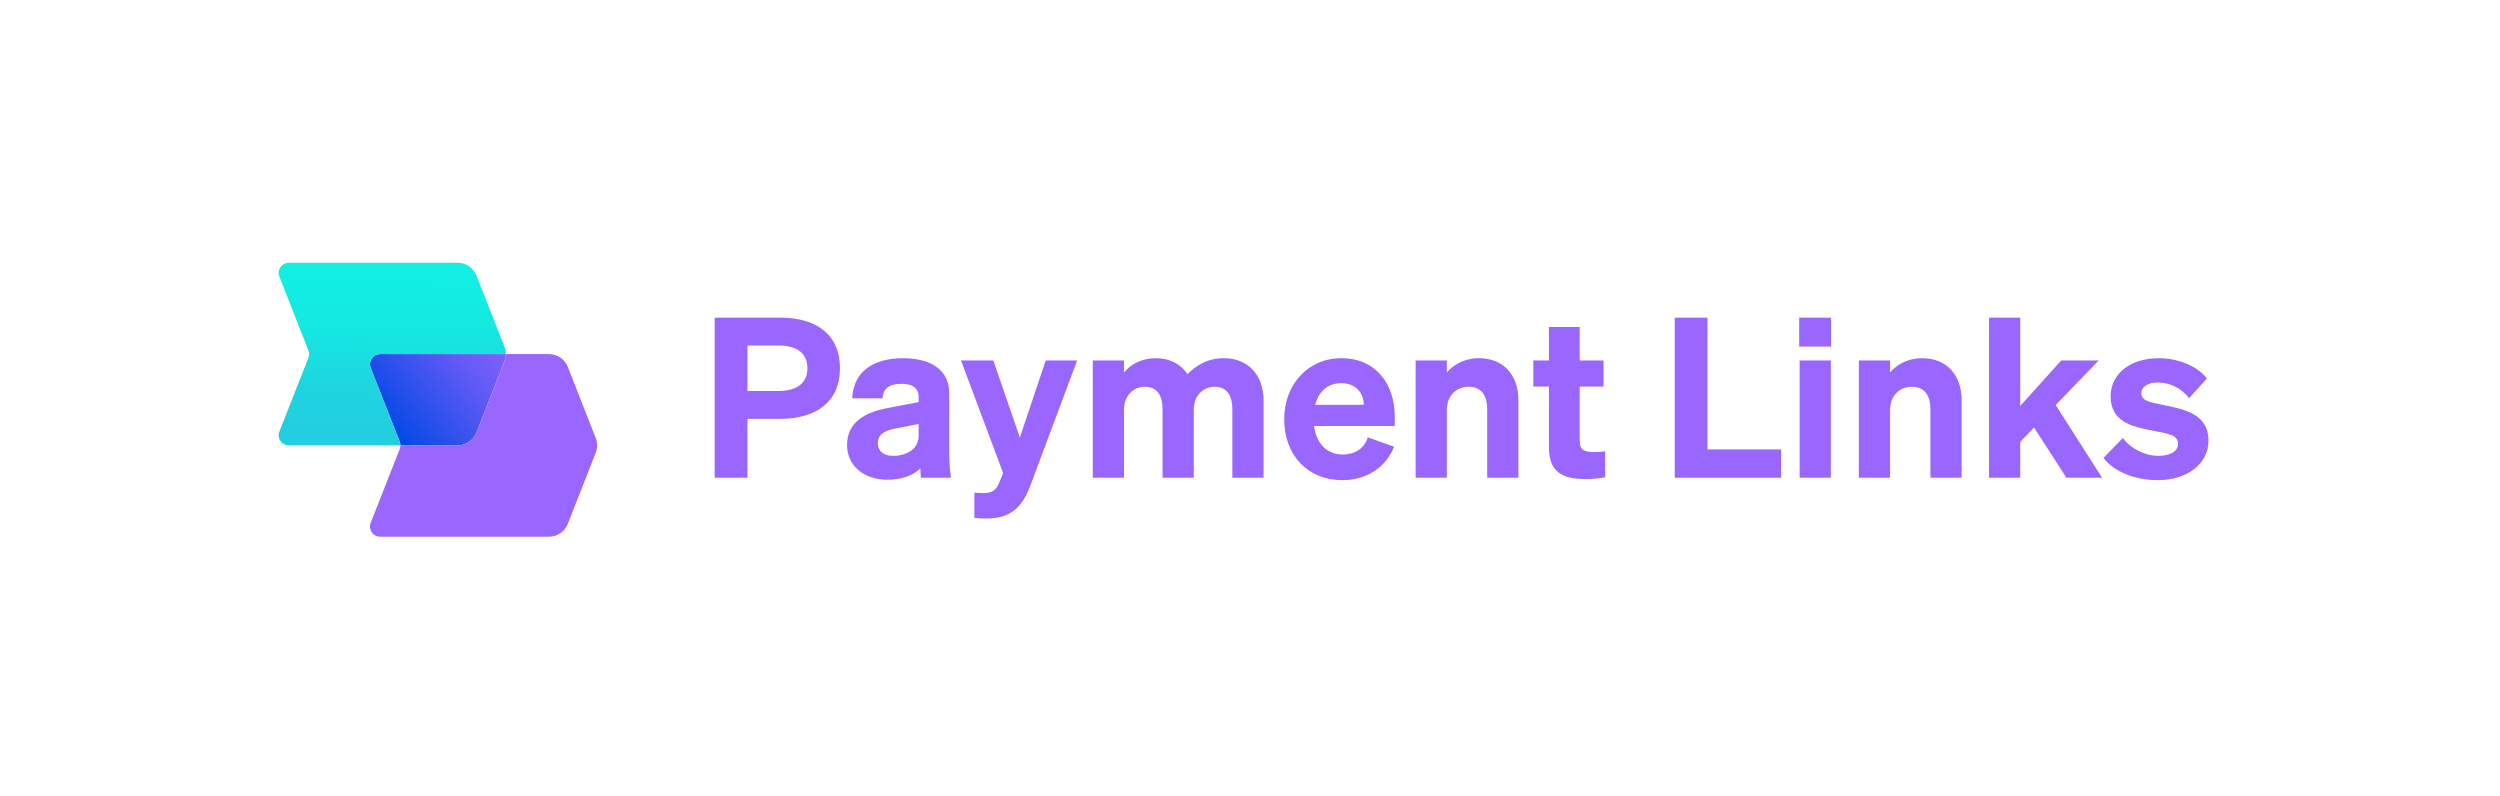 <svg width="314" height="100" viewBox="0 0 314 100" fill="none" xmlns="http://www.w3.org/2000/svg">
<path d="M46.56 46.212C46.232 45.375 46.848 44.471 47.746 44.471H63.529C63.529 44.787 63.47 45.104 63.352 45.403L59.845 54.325C59.461 55.3 58.52 55.941 57.473 55.941H50.291C50.291 55.783 50.261 55.625 50.202 55.475L46.56 46.212Z" fill="url(#paint0_linear_1106_28324)"/>
<path d="M35.09 34.741C34.761 33.905 35.377 33 36.276 33H49.7C49.718 33 49.736 33 49.755 33.001C49.781 33 49.806 33 49.832 33H57.473C58.52 33 59.462 33.641 59.845 34.616L63.352 43.538C63.47 43.838 63.529 44.154 63.529 44.471H47.746C46.848 44.471 46.232 45.375 46.56 46.212L50.202 55.475C50.261 55.625 50.291 55.783 50.291 55.941H36.276C35.377 55.941 34.761 55.037 35.09 54.201L38.732 44.937C38.849 44.637 38.849 44.304 38.732 44.004L35.09 34.741Z" fill="url(#paint1_linear_1106_28324)"/>
<path fill-rule="evenodd" clip-rule="evenodd" d="M50.291 55.941C50.291 56.1 50.261 56.258 50.202 56.408L46.56 65.671C46.232 66.507 46.848 67.412 47.746 67.412H68.943C69.991 67.412 70.932 66.771 71.316 65.796L74.823 56.874C75.059 56.275 75.059 55.608 74.823 55.009L71.316 46.087C70.932 45.112 69.991 44.471 68.943 44.471H63.529C63.529 44.787 63.47 45.104 63.352 45.403L59.845 54.325C59.461 55.3 58.52 55.941 57.473 55.941H50.291Z" fill="#9966FF"/>
<path d="M93.88 52.608V60H89.764V39.896H97.996C102.616 39.896 105.5 42.08 105.5 46.252C105.5 50.396 102.616 52.608 97.996 52.608H93.88ZM93.88 49.108H97.772C100.18 49.108 101.412 48.044 101.412 46.252C101.412 44.432 100.18 43.396 97.772 43.396H93.88V49.108ZM119.215 56.388C119.215 57.648 119.271 58.908 119.439 60H115.659C115.631 59.636 115.603 59.244 115.603 58.824C114.651 59.748 113.223 60.252 111.431 60.252C108.547 60.252 106.391 58.516 106.391 55.912C106.391 52.972 108.715 51.74 111.711 51.208L115.379 50.508V49.864C115.379 48.688 114.595 48.212 113.195 48.212C111.599 48.212 110.927 48.856 110.843 50.032H107.035C107.175 46.644 109.751 44.992 113.391 44.992C117.031 44.992 119.215 46.532 119.215 49.36V56.388ZM115.379 54.764V53.252L112.523 53.812C111.207 54.064 110.255 54.484 110.255 55.66C110.255 56.696 111.011 57.256 112.187 57.256C113.839 57.256 115.379 56.416 115.379 54.764ZM129.466 60.84C128.514 63.444 127.17 65.124 123.922 65.124C123.166 65.124 122.886 65.096 122.382 65.04V61.876C122.802 61.904 123.054 61.932 123.502 61.932C124.538 61.932 125.098 61.652 125.518 60.588L125.994 59.412L120.702 45.272H124.762L128.094 54.96L131.342 45.272H135.29L129.466 60.84ZM141.174 51.488V60H137.254V45.272H141.174V46.784C141.958 45.832 143.274 44.992 145.178 44.992C146.97 44.992 148.342 45.748 149.154 47.008C150.05 46.084 151.45 44.992 153.718 44.992C156.742 44.992 158.702 47.092 158.702 50.284V60H154.782V51.404C154.782 49.752 154.166 48.576 152.542 48.576C151.254 48.576 149.938 49.556 149.938 51.488V60H146.018V51.404C146.018 49.752 145.402 48.576 143.778 48.576C142.49 48.576 141.174 49.556 141.174 51.488ZM168.604 60.308C164.264 60.308 161.296 57.2 161.296 52.636C161.296 48.296 164.292 44.992 168.464 44.992C172.832 44.992 175.184 48.24 175.184 52.356V53.504H165.048C165.328 55.744 166.7 57.088 168.632 57.088C170.144 57.088 171.348 56.36 171.796 54.932L175.1 56.108C174.036 58.796 171.544 60.308 168.604 60.308ZM168.436 48.128C166.868 48.128 165.664 49.052 165.188 50.844H171.292C171.264 49.388 170.34 48.128 168.436 48.128ZM177.804 60V45.272H181.724V46.784C182.536 45.832 183.88 44.992 185.756 44.992C188.836 44.992 190.712 47.092 190.712 50.284V60H186.792V51.404C186.792 49.752 186.12 48.576 184.44 48.576C183.068 48.576 181.724 49.556 181.724 51.488V60H177.804ZM194.546 56.164V48.548H192.586V45.272H194.546V41.072H198.41V45.272H201.406V48.548H198.41V55.352C198.41 56.612 199.11 56.78 200.258 56.78C200.818 56.78 201.098 56.752 201.602 56.696V59.944C200.902 60.084 200.062 60.168 199.082 60.168C196.114 60.168 194.546 59.188 194.546 56.164ZM210.344 60V39.896H214.46V56.444H223.7V60H210.344ZM225.979 43.536V39.896H229.983V43.536H225.979ZM229.955 45.272V60H226.035V45.272H229.955ZM233.472 60V45.272H237.392V46.784C238.204 45.832 239.548 44.992 241.424 44.992C244.504 44.992 246.38 47.092 246.38 50.284V60H242.46V51.404C242.46 49.752 241.788 48.576 240.108 48.576C238.736 48.576 237.392 49.556 237.392 51.488V60H233.472ZM253.742 39.896V50.984L258.894 45.272H263.598L258.194 50.872L264.018 60H259.538L255.478 53.7L253.742 55.492V60H249.822V39.896H253.742ZM264.198 57.508L266.634 55.016C267.642 56.388 269.434 57.256 271.086 57.256C272.402 57.256 273.55 56.808 273.55 55.744C273.55 54.624 272.458 54.484 270.106 54.036C267.726 53.56 265.094 52.944 265.094 49.78C265.094 46.952 267.586 44.992 271.114 44.992C273.718 44.992 276.042 46.056 277.19 47.54L274.95 50.004C273.97 48.744 272.542 48.044 271.002 48.044C269.77 48.044 268.958 48.576 268.958 49.388C268.958 50.34 269.938 50.508 271.758 50.872C274.334 51.404 277.386 51.992 277.386 55.324C277.386 58.404 274.53 60.308 271.002 60.308C268.342 60.308 265.542 59.328 264.198 57.508Z" fill="#9966FF"/>
<defs>
<linearGradient id="paint0_linear_1106_28324" x1="49.062" y1="54.667" x2="64.356" y2="42.559" gradientUnits="userSpaceOnUse">
<stop stop-color="#0048E5"/>
<stop offset="0.64" stop-color="#625AF5"/>
<stop offset="1" stop-color="#8A62FC"/>
</linearGradient>
<linearGradient id="paint1_linear_1106_28324" x1="49.265" y1="34.507" x2="49.062" y2="54.667" gradientUnits="userSpaceOnUse">
<stop stop-color="#11EFE3"/>
<stop offset="0.33" stop-color="#15E8E2"/>
<stop offset="0.74" stop-color="#1FD3E0"/>
<stop offset="1" stop-color="#21CFE0"/>
</linearGradient>
</defs>
</svg>
